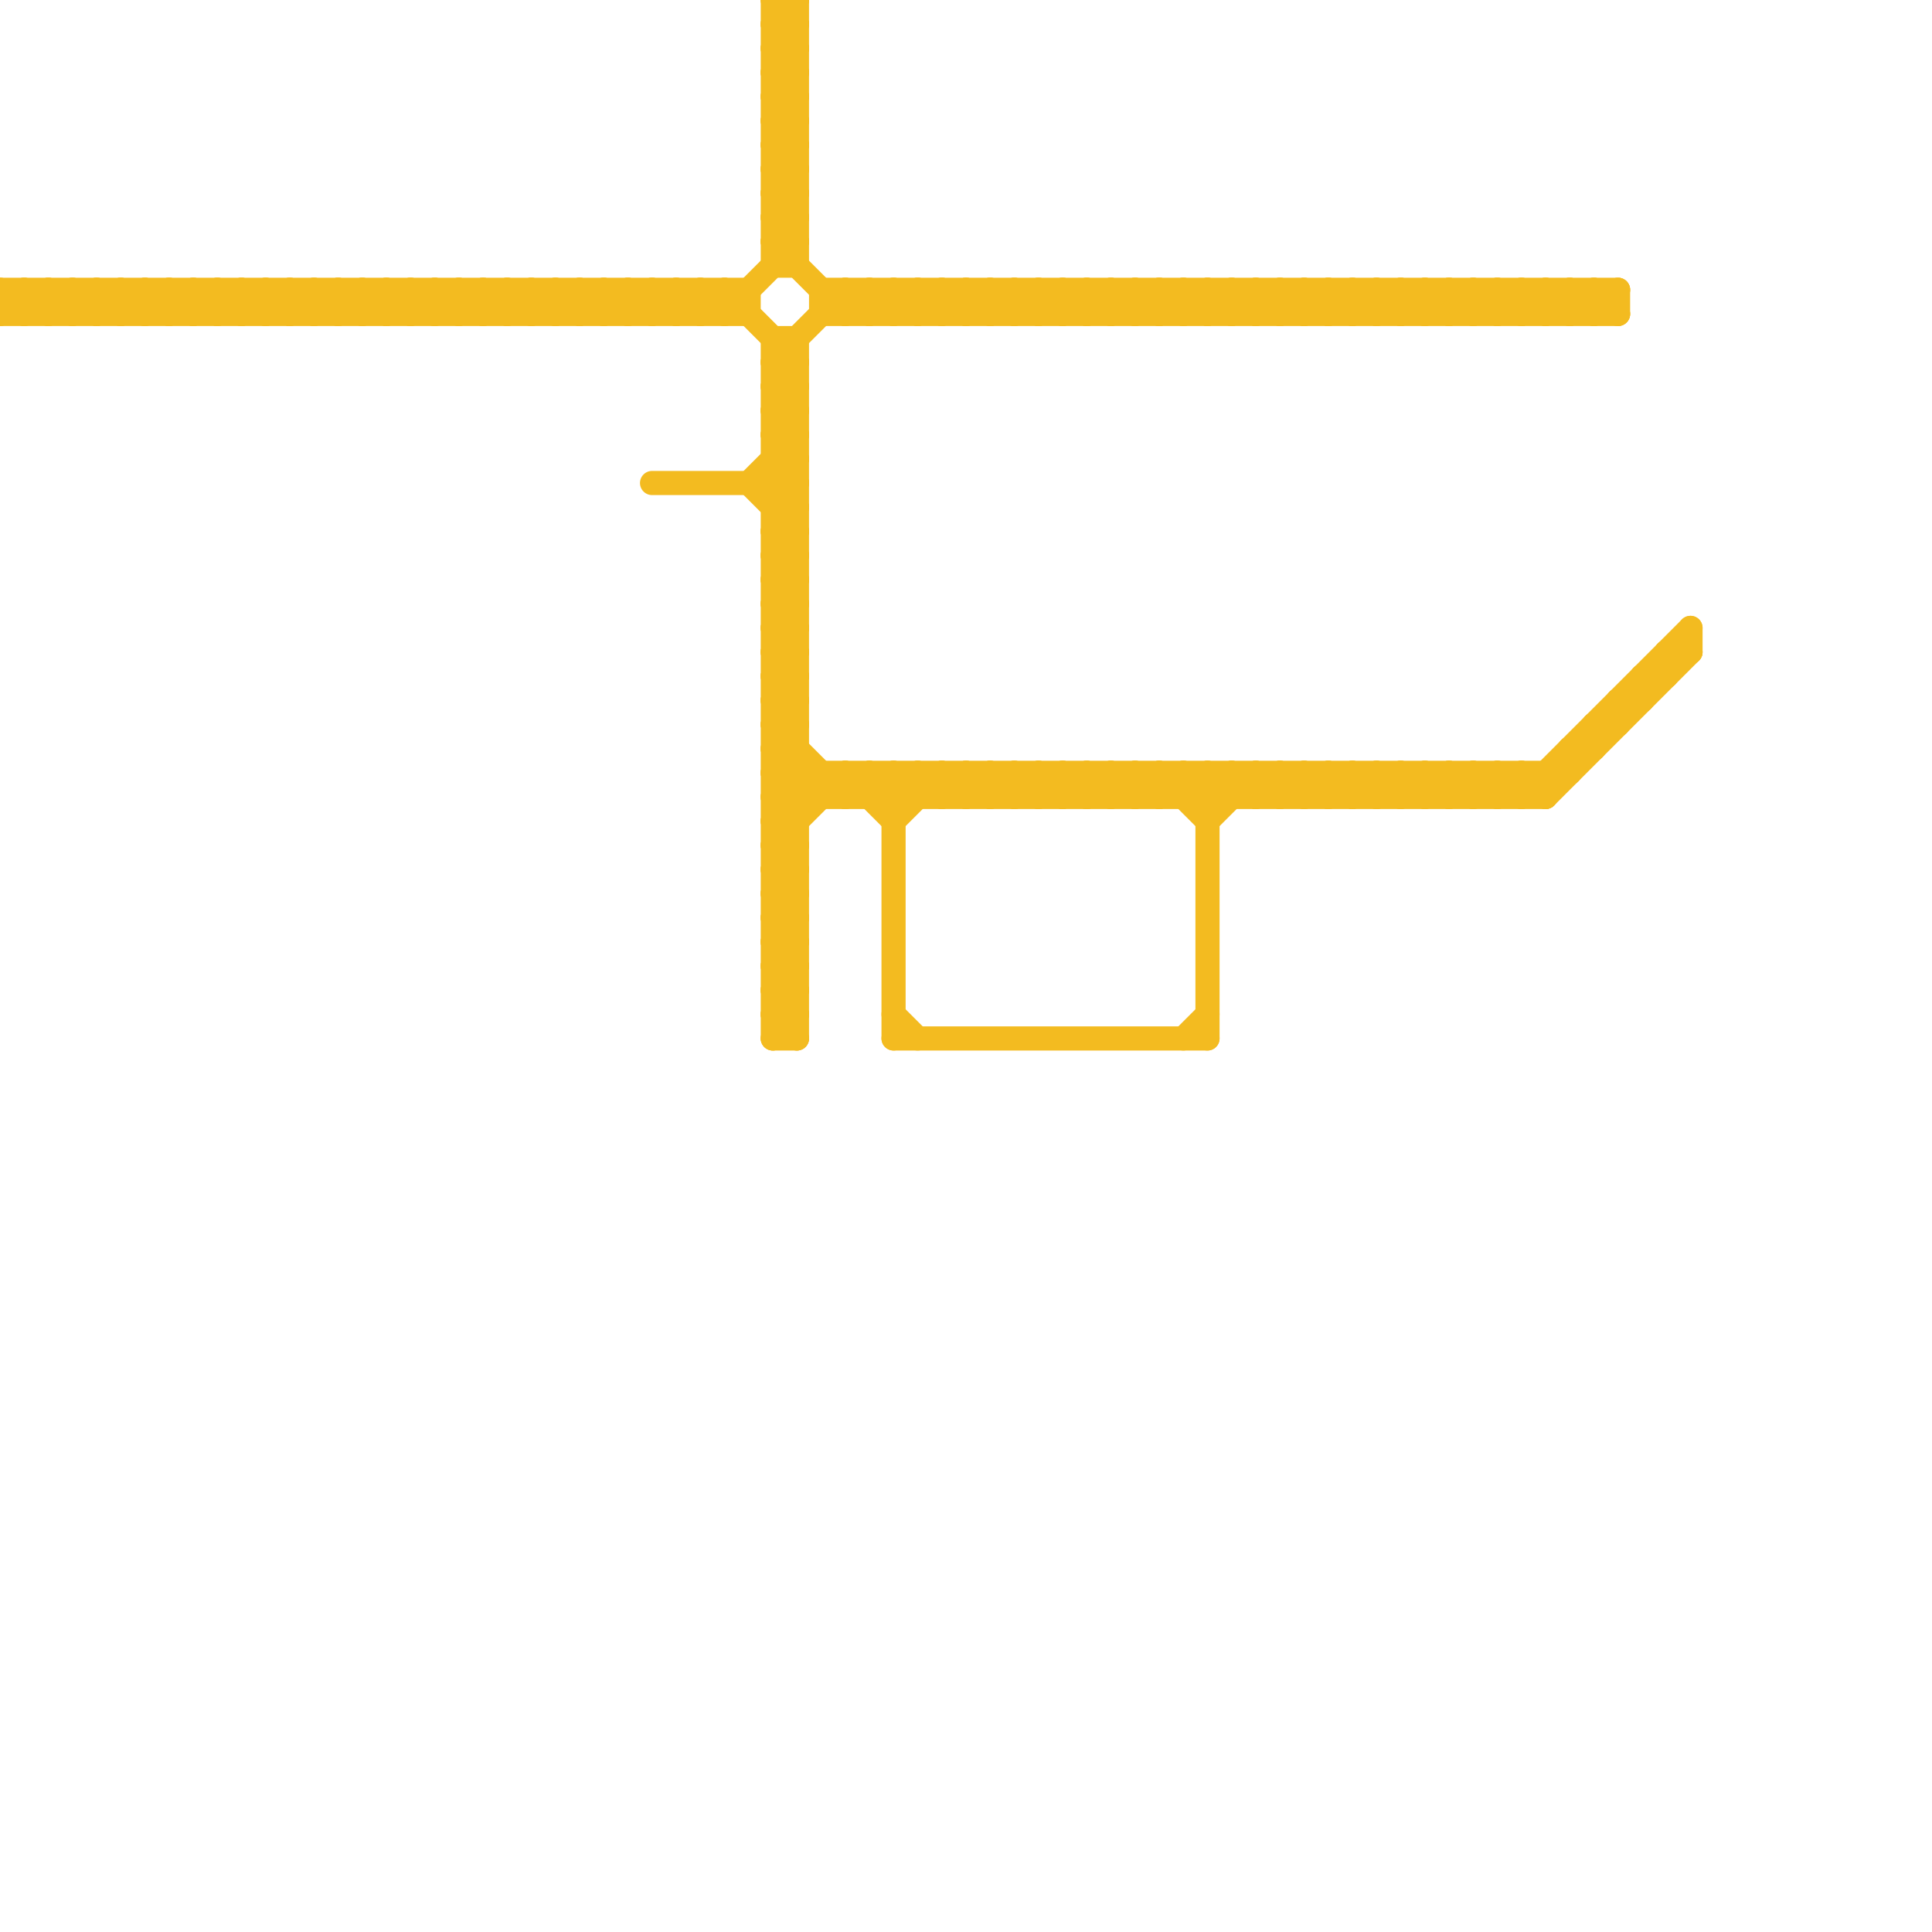 
<svg version="1.1" xmlns="http://www.w3.org/2000/svg" viewBox="0 0 80 80">
<style>line { stroke-width: 1; fill: none; stroke-linecap: round; stroke-linejoin: round; } .c0 { stroke: #f3bb20 }</style><line class="c0" x1="32" y1="9" x2="33" y2="9"/><line class="c0" x1="0" y1="12" x2="31" y2="12"/><line class="c0" x1="32" y1="11" x2="33" y2="11"/><line class="c0" x1="26" y1="13" x2="27" y2="12"/><line class="c0" x1="59" y1="12" x2="60" y2="13"/><line class="c0" x1="2" y1="13" x2="3" y2="12"/><line class="c0" x1="61" y1="12" x2="62" y2="13"/><line class="c0" x1="32" y1="30" x2="33" y2="30"/><line class="c0" x1="29" y1="12" x2="29" y2="13"/><line class="c0" x1="4" y1="12" x2="4" y2="13"/><line class="c0" x1="32" y1="17" x2="33" y2="18"/><line class="c0" x1="31" y1="20" x2="33" y2="22"/><line class="c0" x1="46" y1="32" x2="47" y2="33"/><line class="c0" x1="52" y1="33" x2="53" y2="32"/><line class="c0" x1="37" y1="42" x2="38" y2="43"/><line class="c0" x1="16" y1="13" x2="17" y2="12"/><line class="c0" x1="31" y1="12" x2="31" y2="13"/><line class="c0" x1="3" y1="13" x2="4" y2="12"/><line class="c0" x1="62" y1="12" x2="63" y2="13"/><line class="c0" x1="45" y1="13" x2="46" y2="12"/><line class="c0" x1="53" y1="33" x2="54" y2="32"/><line class="c0" x1="47" y1="33" x2="48" y2="32"/><line class="c0" x1="48" y1="32" x2="50" y2="34"/><line class="c0" x1="32" y1="14" x2="32" y2="43"/><line class="c0" x1="32" y1="22" x2="33" y2="21"/><line class="c0" x1="55" y1="33" x2="56" y2="32"/><line class="c0" x1="33" y1="0" x2="33" y2="11"/><line class="c0" x1="32" y1="38" x2="33" y2="39"/><line class="c0" x1="57" y1="12" x2="57" y2="13"/><line class="c0" x1="51" y1="12" x2="52" y2="13"/><line class="c0" x1="9" y1="12" x2="10" y2="13"/><line class="c0" x1="63" y1="32" x2="63" y2="33"/><line class="c0" x1="42" y1="12" x2="42" y2="13"/><line class="c0" x1="27" y1="20" x2="33" y2="20"/><line class="c0" x1="34" y1="13" x2="67" y2="13"/><line class="c0" x1="41" y1="32" x2="42" y2="33"/><line class="c0" x1="32" y1="21" x2="33" y2="21"/><line class="c0" x1="11" y1="12" x2="12" y2="13"/><line class="c0" x1="32" y1="19" x2="33" y2="20"/><line class="c0" x1="32" y1="41" x2="33" y2="40"/><line class="c0" x1="32" y1="10" x2="35" y2="13"/><line class="c0" x1="32" y1="43" x2="33" y2="42"/><line class="c0" x1="43" y1="32" x2="44" y2="33"/><line class="c0" x1="61" y1="32" x2="62" y2="33"/><line class="c0" x1="32" y1="37" x2="33" y2="38"/><line class="c0" x1="36" y1="32" x2="37" y2="33"/><line class="c0" x1="32" y1="0" x2="33" y2="0"/><line class="c0" x1="32" y1="2" x2="33" y2="2"/><line class="c0" x1="43" y1="33" x2="44" y2="32"/><line class="c0" x1="32" y1="40" x2="33" y2="41"/><line class="c0" x1="18" y1="13" x2="19" y2="12"/><line class="c0" x1="56" y1="32" x2="56" y2="33"/><line class="c0" x1="64" y1="12" x2="65" y2="13"/><line class="c0" x1="53" y1="13" x2="54" y2="12"/><line class="c0" x1="47" y1="13" x2="48" y2="12"/><line class="c0" x1="1" y1="12" x2="2" y2="13"/><line class="c0" x1="47" y1="12" x2="47" y2="13"/><line class="c0" x1="67" y1="29" x2="68" y2="29"/><line class="c0" x1="19" y1="13" x2="20" y2="12"/><line class="c0" x1="32" y1="16" x2="33" y2="17"/><line class="c0" x1="32" y1="8" x2="33" y2="9"/><line class="c0" x1="65" y1="12" x2="66" y2="13"/><line class="c0" x1="56" y1="32" x2="57" y2="33"/><line class="c0" x1="32" y1="38" x2="33" y2="38"/><line class="c0" x1="64" y1="33" x2="70" y2="27"/><line class="c0" x1="48" y1="13" x2="49" y2="12"/><line class="c0" x1="32" y1="15" x2="35" y2="12"/><line class="c0" x1="50" y1="32" x2="50" y2="43"/><line class="c0" x1="38" y1="32" x2="39" y2="33"/><line class="c0" x1="17" y1="12" x2="18" y2="13"/><line class="c0" x1="58" y1="12" x2="58" y2="13"/><line class="c0" x1="66" y1="30" x2="67" y2="30"/><line class="c0" x1="50" y1="12" x2="50" y2="13"/><line class="c0" x1="25" y1="12" x2="25" y2="13"/><line class="c0" x1="19" y1="12" x2="20" y2="13"/><line class="c0" x1="0" y1="12" x2="0" y2="13"/><line class="c0" x1="68" y1="28" x2="69" y2="28"/><line class="c0" x1="60" y1="12" x2="60" y2="13"/><line class="c0" x1="32" y1="21" x2="33" y2="20"/><line class="c0" x1="32" y1="19" x2="33" y2="19"/><line class="c0" x1="37" y1="13" x2="38" y2="12"/><line class="c0" x1="52" y1="12" x2="52" y2="13"/><line class="c0" x1="24" y1="13" x2="25" y2="12"/><line class="c0" x1="12" y1="12" x2="13" y2="13"/><line class="c0" x1="58" y1="12" x2="59" y2="13"/><line class="c0" x1="17" y1="13" x2="18" y2="12"/><line class="c0" x1="32" y1="37" x2="33" y2="37"/><line class="c0" x1="66" y1="13" x2="67" y2="12"/><line class="c0" x1="14" y1="12" x2="15" y2="13"/><line class="c0" x1="39" y1="32" x2="39" y2="33"/><line class="c0" x1="34" y1="12" x2="67" y2="12"/><line class="c0" x1="32" y1="2" x2="33" y2="1"/><line class="c0" x1="43" y1="13" x2="44" y2="12"/><line class="c0" x1="32" y1="18" x2="33" y2="19"/><line class="c0" x1="13" y1="12" x2="13" y2="13"/><line class="c0" x1="32" y1="40" x2="33" y2="40"/><line class="c0" x1="50" y1="13" x2="51" y2="12"/><line class="c0" x1="32" y1="3" x2="33" y2="4"/><line class="c0" x1="15" y1="12" x2="15" y2="13"/><line class="c0" x1="55" y1="13" x2="56" y2="12"/><line class="c0" x1="55" y1="12" x2="55" y2="13"/><line class="c0" x1="32" y1="1" x2="33" y2="1"/><line class="c0" x1="69" y1="27" x2="69" y2="28"/><line class="c0" x1="7" y1="12" x2="8" y2="13"/><line class="c0" x1="32" y1="8" x2="33" y2="8"/><line class="c0" x1="32" y1="23" x2="33" y2="22"/><line class="c0" x1="32" y1="0" x2="32" y2="11"/><line class="c0" x1="12" y1="13" x2="13" y2="12"/><line class="c0" x1="57" y1="32" x2="58" y2="33"/><line class="c0" x1="32" y1="30" x2="35" y2="33"/><line class="c0" x1="37" y1="32" x2="37" y2="43"/><line class="c0" x1="32" y1="24" x2="33" y2="25"/><line class="c0" x1="32" y1="39" x2="33" y2="39"/><line class="c0" x1="32" y1="26" x2="33" y2="27"/><line class="c0" x1="14" y1="13" x2="15" y2="12"/><line class="c0" x1="62" y1="33" x2="63" y2="32"/><line class="c0" x1="52" y1="32" x2="52" y2="33"/><line class="c0" x1="2" y1="12" x2="2" y2="13"/><line class="c0" x1="20" y1="12" x2="21" y2="13"/><line class="c0" x1="66" y1="12" x2="66" y2="13"/><line class="c0" x1="38" y1="13" x2="39" y2="12"/><line class="c0" x1="49" y1="32" x2="49" y2="33"/><line class="c0" x1="28" y1="12" x2="28" y2="13"/><line class="c0" x1="53" y1="12" x2="53" y2="13"/><line class="c0" x1="32" y1="5" x2="33" y2="6"/><line class="c0" x1="35" y1="12" x2="36" y2="13"/><line class="c0" x1="22" y1="12" x2="23" y2="13"/><line class="c0" x1="3" y1="12" x2="3" y2="13"/><line class="c0" x1="32" y1="29" x2="33" y2="28"/><line class="c0" x1="5" y1="13" x2="6" y2="12"/><line class="c0" x1="5" y1="12" x2="5" y2="13"/><line class="c0" x1="32" y1="18" x2="33" y2="18"/><line class="c0" x1="32" y1="10" x2="33" y2="10"/><line class="c0" x1="55" y1="32" x2="55" y2="33"/><line class="c0" x1="32" y1="28" x2="33" y2="29"/><line class="c0" x1="40" y1="32" x2="40" y2="33"/><line class="c0" x1="21" y1="12" x2="21" y2="13"/><line class="c0" x1="32" y1="1" x2="33" y2="0"/><line class="c0" x1="32" y1="34" x2="34" y2="32"/><line class="c0" x1="32" y1="8" x2="33" y2="7"/><line class="c0" x1="54" y1="32" x2="55" y2="33"/><line class="c0" x1="8" y1="12" x2="9" y2="13"/><line class="c0" x1="37" y1="33" x2="38" y2="32"/><line class="c0" x1="16" y1="12" x2="16" y2="13"/><line class="c0" x1="23" y1="12" x2="24" y2="13"/><line class="c0" x1="10" y1="12" x2="11" y2="13"/><line class="c0" x1="58" y1="32" x2="59" y2="33"/><line class="c0" x1="32" y1="39" x2="33" y2="38"/><line class="c0" x1="32" y1="26" x2="33" y2="26"/><line class="c0" x1="32" y1="31" x2="33" y2="30"/><line class="c0" x1="53" y1="32" x2="53" y2="33"/><line class="c0" x1="60" y1="32" x2="61" y2="33"/><line class="c0" x1="41" y1="12" x2="42" y2="13"/><line class="c0" x1="32" y1="7" x2="33" y2="8"/><line class="c0" x1="50" y1="34" x2="52" y2="32"/><line class="c0" x1="35" y1="32" x2="37" y2="34"/><line class="c0" x1="30" y1="12" x2="30" y2="13"/><line class="c0" x1="36" y1="12" x2="37" y2="13"/><line class="c0" x1="42" y1="32" x2="42" y2="33"/><line class="c0" x1="44" y1="12" x2="44" y2="13"/><line class="c0" x1="6" y1="13" x2="7" y2="12"/><line class="c0" x1="32" y1="10" x2="33" y2="9"/><line class="c0" x1="6" y1="12" x2="6" y2="13"/><line class="c0" x1="32" y1="4" x2="33" y2="5"/><line class="c0" x1="44" y1="32" x2="45" y2="33"/><line class="c0" x1="32" y1="6" x2="33" y2="7"/><line class="c0" x1="32" y1="28" x2="33" y2="28"/><line class="c0" x1="48" y1="32" x2="48" y2="33"/><line class="c0" x1="54" y1="12" x2="55" y2="13"/><line class="c0" x1="59" y1="13" x2="60" y2="12"/><line class="c0" x1="56" y1="12" x2="57" y2="13"/><line class="c0" x1="24" y1="12" x2="24" y2="13"/><line class="c0" x1="18" y1="12" x2="18" y2="13"/><line class="c0" x1="32" y1="9" x2="33" y2="8"/><line class="c0" x1="49" y1="12" x2="50" y2="13"/><line class="c0" x1="32" y1="25" x2="33" y2="26"/><line class="c0" x1="32" y1="27" x2="33" y2="28"/><line class="c0" x1="26" y1="12" x2="26" y2="13"/><line class="c0" x1="1" y1="13" x2="2" y2="12"/><line class="c0" x1="46" y1="33" x2="47" y2="32"/><line class="c0" x1="54" y1="13" x2="55" y2="12"/><line class="c0" x1="32" y1="34" x2="33" y2="35"/><line class="c0" x1="40" y1="33" x2="41" y2="32"/><line class="c0" x1="65" y1="13" x2="66" y2="12"/><line class="c0" x1="48" y1="33" x2="49" y2="32"/><line class="c0" x1="37" y1="43" x2="50" y2="43"/><line class="c0" x1="32" y1="30" x2="33" y2="29"/><line class="c0" x1="32" y1="17" x2="33" y2="17"/><line class="c0" x1="32" y1="32" x2="33" y2="31"/><line class="c0" x1="32" y1="15" x2="33" y2="16"/><line class="c0" x1="42" y1="12" x2="43" y2="13"/><line class="c0" x1="29" y1="12" x2="30" y2="13"/><line class="c0" x1="4" y1="12" x2="5" y2="13"/><line class="c0" x1="32" y1="33" x2="33" y2="34"/><line class="c0" x1="39" y1="12" x2="40" y2="13"/><line class="c0" x1="37" y1="12" x2="37" y2="13"/><line class="c0" x1="44" y1="12" x2="45" y2="13"/><line class="c0" x1="9" y1="13" x2="10" y2="12"/><line class="c0" x1="32" y1="6" x2="33" y2="6"/><line class="c0" x1="41" y1="33" x2="42" y2="32"/><line class="c0" x1="20" y1="13" x2="21" y2="12"/><line class="c0" x1="35" y1="33" x2="36" y2="32"/><line class="c0" x1="59" y1="33" x2="60" y2="32"/><line class="c0" x1="32" y1="36" x2="33" y2="37"/><line class="c0" x1="64" y1="32" x2="64" y2="33"/><line class="c0" x1="36" y1="33" x2="37" y2="32"/><line class="c0" x1="15" y1="13" x2="16" y2="12"/><line class="c0" x1="51" y1="32" x2="51" y2="33"/><line class="c0" x1="63" y1="12" x2="63" y2="13"/><line class="c0" x1="57" y1="12" x2="58" y2="13"/><line class="c0" x1="32" y1="25" x2="33" y2="25"/><line class="c0" x1="32" y1="27" x2="33" y2="27"/><line class="c0" x1="40" y1="13" x2="41" y2="12"/><line class="c0" x1="27" y1="13" x2="28" y2="12"/><line class="c0" x1="63" y1="32" x2="64" y2="33"/><line class="c0" x1="27" y1="12" x2="27" y2="13"/><line class="c0" x1="32" y1="35" x2="33" y2="36"/><line class="c0" x1="41" y1="13" x2="42" y2="12"/><line class="c0" x1="54" y1="33" x2="55" y2="32"/><line class="c0" x1="32" y1="17" x2="33" y2="16"/><line class="c0" x1="49" y1="33" x2="50" y2="32"/><line class="c0" x1="45" y1="12" x2="45" y2="13"/><line class="c0" x1="11" y1="13" x2="12" y2="12"/><line class="c0" x1="59" y1="32" x2="59" y2="33"/><line class="c0" x1="38" y1="12" x2="38" y2="13"/><line class="c0" x1="22" y1="13" x2="23" y2="12"/><line class="c0" x1="32" y1="16" x2="33" y2="16"/><line class="c0" x1="46" y1="13" x2="47" y2="12"/><line class="c0" x1="61" y1="33" x2="62" y2="32"/><line class="c0" x1="25" y1="13" x2="26" y2="12"/><line class="c0" x1="32" y1="38" x2="33" y2="37"/><line class="c0" x1="40" y1="12" x2="40" y2="13"/><line class="c0" x1="32" y1="36" x2="33" y2="36"/><line class="c0" x1="39" y1="32" x2="40" y2="33"/><line class="c0" x1="47" y1="12" x2="48" y2="13"/><line class="c0" x1="36" y1="13" x2="37" y2="12"/><line class="c0" x1="39" y1="33" x2="40" y2="32"/><line class="c0" x1="25" y1="12" x2="26" y2="13"/><line class="c0" x1="0" y1="12" x2="1" y2="13"/><line class="c0" x1="60" y1="12" x2="61" y2="13"/><line class="c0" x1="32" y1="37" x2="33" y2="36"/><line class="c0" x1="32" y1="35" x2="33" y2="35"/><line class="c0" x1="32" y1="22" x2="33" y2="23"/><line class="c0" x1="2" y1="12" x2="3" y2="13"/><line class="c0" x1="50" y1="32" x2="51" y2="33"/><line class="c0" x1="56" y1="33" x2="57" y2="32"/><line class="c0" x1="51" y1="13" x2="52" y2="12"/><line class="c0" x1="7" y1="13" x2="8" y2="12"/><line class="c0" x1="45" y1="32" x2="45" y2="33"/><line class="c0" x1="52" y1="32" x2="53" y2="33"/><line class="c0" x1="32" y1="40" x2="33" y2="39"/><line class="c0" x1="65" y1="31" x2="66" y2="31"/><line class="c0" x1="32" y1="3" x2="33" y2="3"/><line class="c0" x1="57" y1="33" x2="58" y2="32"/><line class="c0" x1="43" y1="12" x2="44" y2="13"/><line class="c0" x1="13" y1="12" x2="14" y2="13"/><line class="c0" x1="59" y1="12" x2="59" y2="13"/><line class="c0" x1="32" y1="41" x2="33" y2="42"/><line class="c0" x1="46" y1="12" x2="46" y2="13"/><line class="c0" x1="28" y1="12" x2="29" y2="13"/><line class="c0" x1="53" y1="12" x2="54" y2="13"/><line class="c0" x1="61" y1="13" x2="62" y2="12"/><line class="c0" x1="15" y1="12" x2="16" y2="13"/><line class="c0" x1="32" y1="16" x2="33" y2="15"/><line class="c0" x1="61" y1="12" x2="61" y2="13"/><line class="c0" x1="48" y1="12" x2="48" y2="13"/><line class="c0" x1="55" y1="12" x2="56" y2="13"/><line class="c0" x1="62" y1="13" x2="63" y2="12"/><line class="c0" x1="56" y1="13" x2="57" y2="12"/><line class="c0" x1="32" y1="24" x2="33" y2="24"/><line class="c0" x1="43" y1="12" x2="43" y2="13"/><line class="c0" x1="64" y1="13" x2="65" y2="12"/><line class="c0" x1="39" y1="13" x2="40" y2="12"/><line class="c0" x1="67" y1="29" x2="67" y2="30"/><line class="c0" x1="32" y1="42" x2="33" y2="43"/><line class="c0" x1="63" y1="33" x2="70" y2="26"/><line class="c0" x1="32" y1="5" x2="33" y2="5"/><line class="c0" x1="13" y1="13" x2="14" y2="12"/><line class="c0" x1="66" y1="12" x2="67" y2="13"/><line class="c0" x1="49" y1="32" x2="50" y2="33"/><line class="c0" x1="9" y1="12" x2="9" y2="13"/><line class="c0" x1="66" y1="30" x2="66" y2="31"/><line class="c0" x1="3" y1="12" x2="4" y2="13"/><line class="c0" x1="32" y1="18" x2="33" y2="17"/><line class="c0" x1="47" y1="32" x2="47" y2="33"/><line class="c0" x1="21" y1="13" x2="22" y2="12"/><line class="c0" x1="31" y1="20" x2="33" y2="18"/><line class="c0" x1="68" y1="28" x2="68" y2="29"/><line class="c0" x1="11" y1="12" x2="11" y2="13"/><line class="c0" x1="18" y1="12" x2="19" y2="13"/><line class="c0" x1="8" y1="13" x2="9" y2="12"/><line class="c0" x1="57" y1="13" x2="58" y2="12"/><line class="c0" x1="5" y1="12" x2="6" y2="13"/><line class="c0" x1="46" y1="32" x2="46" y2="33"/><line class="c0" x1="53" y1="32" x2="54" y2="33"/><line class="c0" x1="32" y1="3" x2="33" y2="2"/><line class="c0" x1="23" y1="13" x2="24" y2="12"/><line class="c0" x1="61" y1="32" x2="61" y2="33"/><line class="c0" x1="67" y1="12" x2="67" y2="13"/><line class="c0" x1="58" y1="33" x2="59" y2="32"/><line class="c0" x1="55" y1="32" x2="56" y2="33"/><line class="c0" x1="37" y1="34" x2="39" y2="32"/><line class="c0" x1="49" y1="43" x2="50" y2="42"/><line class="c0" x1="32" y1="41" x2="33" y2="41"/><line class="c0" x1="32" y1="43" x2="33" y2="43"/><line class="c0" x1="52" y1="13" x2="53" y2="12"/><line class="c0" x1="60" y1="33" x2="61" y2="32"/><line class="c0" x1="42" y1="32" x2="43" y2="33"/><line class="c0" x1="21" y1="12" x2="22" y2="13"/><line class="c0" x1="62" y1="12" x2="62" y2="13"/><line class="c0" x1="69" y1="27" x2="70" y2="27"/><line class="c0" x1="32" y1="0" x2="33" y2="1"/><line class="c0" x1="32" y1="2" x2="33" y2="3"/><line class="c0" x1="32" y1="24" x2="33" y2="23"/><line class="c0" x1="64" y1="12" x2="64" y2="13"/><line class="c0" x1="32" y1="26" x2="33" y2="25"/><line class="c0" x1="30" y1="13" x2="33" y2="10"/><line class="c0" x1="51" y1="12" x2="51" y2="13"/><line class="c0" x1="37" y1="32" x2="38" y2="33"/><line class="c0" x1="16" y1="12" x2="17" y2="13"/><line class="c0" x1="1" y1="12" x2="1" y2="13"/><line class="c0" x1="41" y1="32" x2="41" y2="33"/><line class="c0" x1="32" y1="7" x2="33" y2="7"/><line class="c0" x1="35" y1="32" x2="35" y2="33"/><line class="c0" x1="32" y1="42" x2="33" y2="42"/><line class="c0" x1="32" y1="5" x2="33" y2="4"/><line class="c0" x1="32" y1="23" x2="33" y2="24"/><line class="c0" x1="36" y1="32" x2="36" y2="33"/><line class="c0" x1="17" y1="12" x2="17" y2="13"/><line class="c0" x1="32" y1="32" x2="65" y2="32"/><line class="c0" x1="29" y1="13" x2="30" y2="12"/><line class="c0" x1="19" y1="12" x2="19" y2="13"/><line class="c0" x1="26" y1="12" x2="27" y2="13"/><line class="c0" x1="32" y1="4" x2="33" y2="4"/><line class="c0" x1="12" y1="12" x2="12" y2="13"/><line class="c0" x1="58" y1="13" x2="59" y2="12"/><line class="c0" x1="6" y1="12" x2="7" y2="13"/><line class="c0" x1="49" y1="13" x2="50" y2="12"/><line class="c0" x1="32" y1="28" x2="33" y2="27"/><line class="c0" x1="39" y1="12" x2="39" y2="13"/><line class="c0" x1="14" y1="12" x2="14" y2="13"/><line class="c0" x1="62" y1="32" x2="62" y2="33"/><line class="c0" x1="60" y1="13" x2="61" y2="12"/><line class="c0" x1="32" y1="20" x2="33" y2="21"/><line class="c0" x1="32" y1="29" x2="33" y2="30"/><line class="c0" x1="65" y1="31" x2="65" y2="32"/><line class="c0" x1="32" y1="31" x2="34" y2="33"/><line class="c0" x1="37" y1="12" x2="38" y2="13"/><line class="c0" x1="38" y1="32" x2="38" y2="33"/><line class="c0" x1="24" y1="12" x2="25" y2="13"/><line class="c0" x1="32" y1="34" x2="33" y2="34"/><line class="c0" x1="65" y1="12" x2="65" y2="13"/><line class="c0" x1="42" y1="13" x2="43" y2="12"/><line class="c0" x1="43" y1="32" x2="43" y2="33"/><line class="c0" x1="32" y1="7" x2="33" y2="6"/><line class="c0" x1="32" y1="42" x2="33" y2="41"/><line class="c0" x1="7" y1="12" x2="7" y2="13"/><line class="c0" x1="44" y1="13" x2="45" y2="12"/><line class="c0" x1="32" y1="1" x2="33" y2="2"/><line class="c0" x1="57" y1="32" x2="57" y2="33"/><line class="c0" x1="33" y1="14" x2="33" y2="43"/><line class="c0" x1="32" y1="23" x2="33" y2="23"/><line class="c0" x1="51" y1="32" x2="52" y2="33"/><line class="c0" x1="32" y1="15" x2="33" y2="15"/><line class="c0" x1="50" y1="12" x2="51" y2="13"/><line class="c0" x1="32" y1="39" x2="33" y2="40"/><line class="c0" x1="52" y1="12" x2="53" y2="13"/><line class="c0" x1="20" y1="12" x2="20" y2="13"/><line class="c0" x1="32" y1="4" x2="33" y2="3"/><line class="c0" x1="32" y1="6" x2="33" y2="5"/><line class="c0" x1="35" y1="13" x2="36" y2="12"/><line class="c0" x1="22" y1="12" x2="22" y2="13"/><line class="c0" x1="32" y1="29" x2="33" y2="29"/><line class="c0" x1="62" y1="32" x2="63" y2="33"/><line class="c0" x1="42" y1="33" x2="43" y2="32"/><line class="c0" x1="32" y1="25" x2="33" y2="24"/><line class="c0" x1="45" y1="12" x2="46" y2="13"/><line class="c0" x1="32" y1="27" x2="33" y2="26"/><line class="c0" x1="4" y1="13" x2="5" y2="12"/><line class="c0" x1="63" y1="12" x2="64" y2="13"/><line class="c0" x1="38" y1="12" x2="39" y2="13"/><line class="c0" x1="0" y1="13" x2="31" y2="13"/><line class="c0" x1="54" y1="32" x2="54" y2="33"/><line class="c0" x1="40" y1="12" x2="41" y2="13"/><line class="c0" x1="27" y1="12" x2="28" y2="13"/><line class="c0" x1="8" y1="12" x2="8" y2="13"/><line class="c0" x1="32" y1="35" x2="35" y2="32"/><line class="c0" x1="35" y1="12" x2="35" y2="13"/><line class="c0" x1="10" y1="13" x2="11" y2="12"/><line class="c0" x1="10" y1="12" x2="10" y2="13"/><line class="c0" x1="58" y1="32" x2="58" y2="33"/><line class="c0" x1="32" y1="9" x2="33" y2="10"/><line class="c0" x1="60" y1="32" x2="60" y2="33"/><line class="c0" x1="32" y1="33" x2="33" y2="32"/><line class="c0" x1="32" y1="31" x2="33" y2="31"/><line class="c0" x1="32" y1="14" x2="33" y2="14"/><line class="c0" x1="34" y1="32" x2="34" y2="33"/><line class="c0" x1="63" y1="13" x2="64" y2="12"/><line class="c0" x1="59" y1="32" x2="60" y2="33"/><line class="c0" x1="32" y1="36" x2="33" y2="35"/><line class="c0" x1="32" y1="20" x2="33" y2="19"/><line class="c0" x1="0" y1="13" x2="1" y2="12"/><line class="c0" x1="45" y1="32" x2="46" y2="33"/><line class="c0" x1="70" y1="26" x2="70" y2="27"/><line class="c0" x1="32" y1="32" x2="33" y2="33"/><line class="c0" x1="50" y1="33" x2="51" y2="32"/><line class="c0" x1="44" y1="33" x2="45" y2="32"/><line class="c0" x1="47" y1="32" x2="48" y2="33"/><line class="c0" x1="30" y1="12" x2="33" y2="15"/><line class="c0" x1="32" y1="33" x2="64" y2="33"/><line class="c0" x1="44" y1="32" x2="44" y2="33"/><line class="c0" x1="23" y1="12" x2="23" y2="13"/><line class="c0" x1="40" y1="32" x2="41" y2="33"/><line class="c0" x1="46" y1="12" x2="47" y2="13"/><line class="c0" x1="54" y1="12" x2="54" y2="13"/><line class="c0" x1="45" y1="33" x2="46" y2="32"/><line class="c0" x1="41" y1="12" x2="41" y2="13"/><line class="c0" x1="48" y1="12" x2="49" y2="13"/><line class="c0" x1="32" y1="22" x2="33" y2="22"/><line class="c0" x1="56" y1="12" x2="56" y2="13"/><line class="c0" x1="34" y1="12" x2="34" y2="13"/><line class="c0" x1="28" y1="13" x2="29" y2="12"/><line class="c0" x1="49" y1="12" x2="49" y2="13"/><line class="c0" x1="36" y1="12" x2="36" y2="13"/>


</svg>

